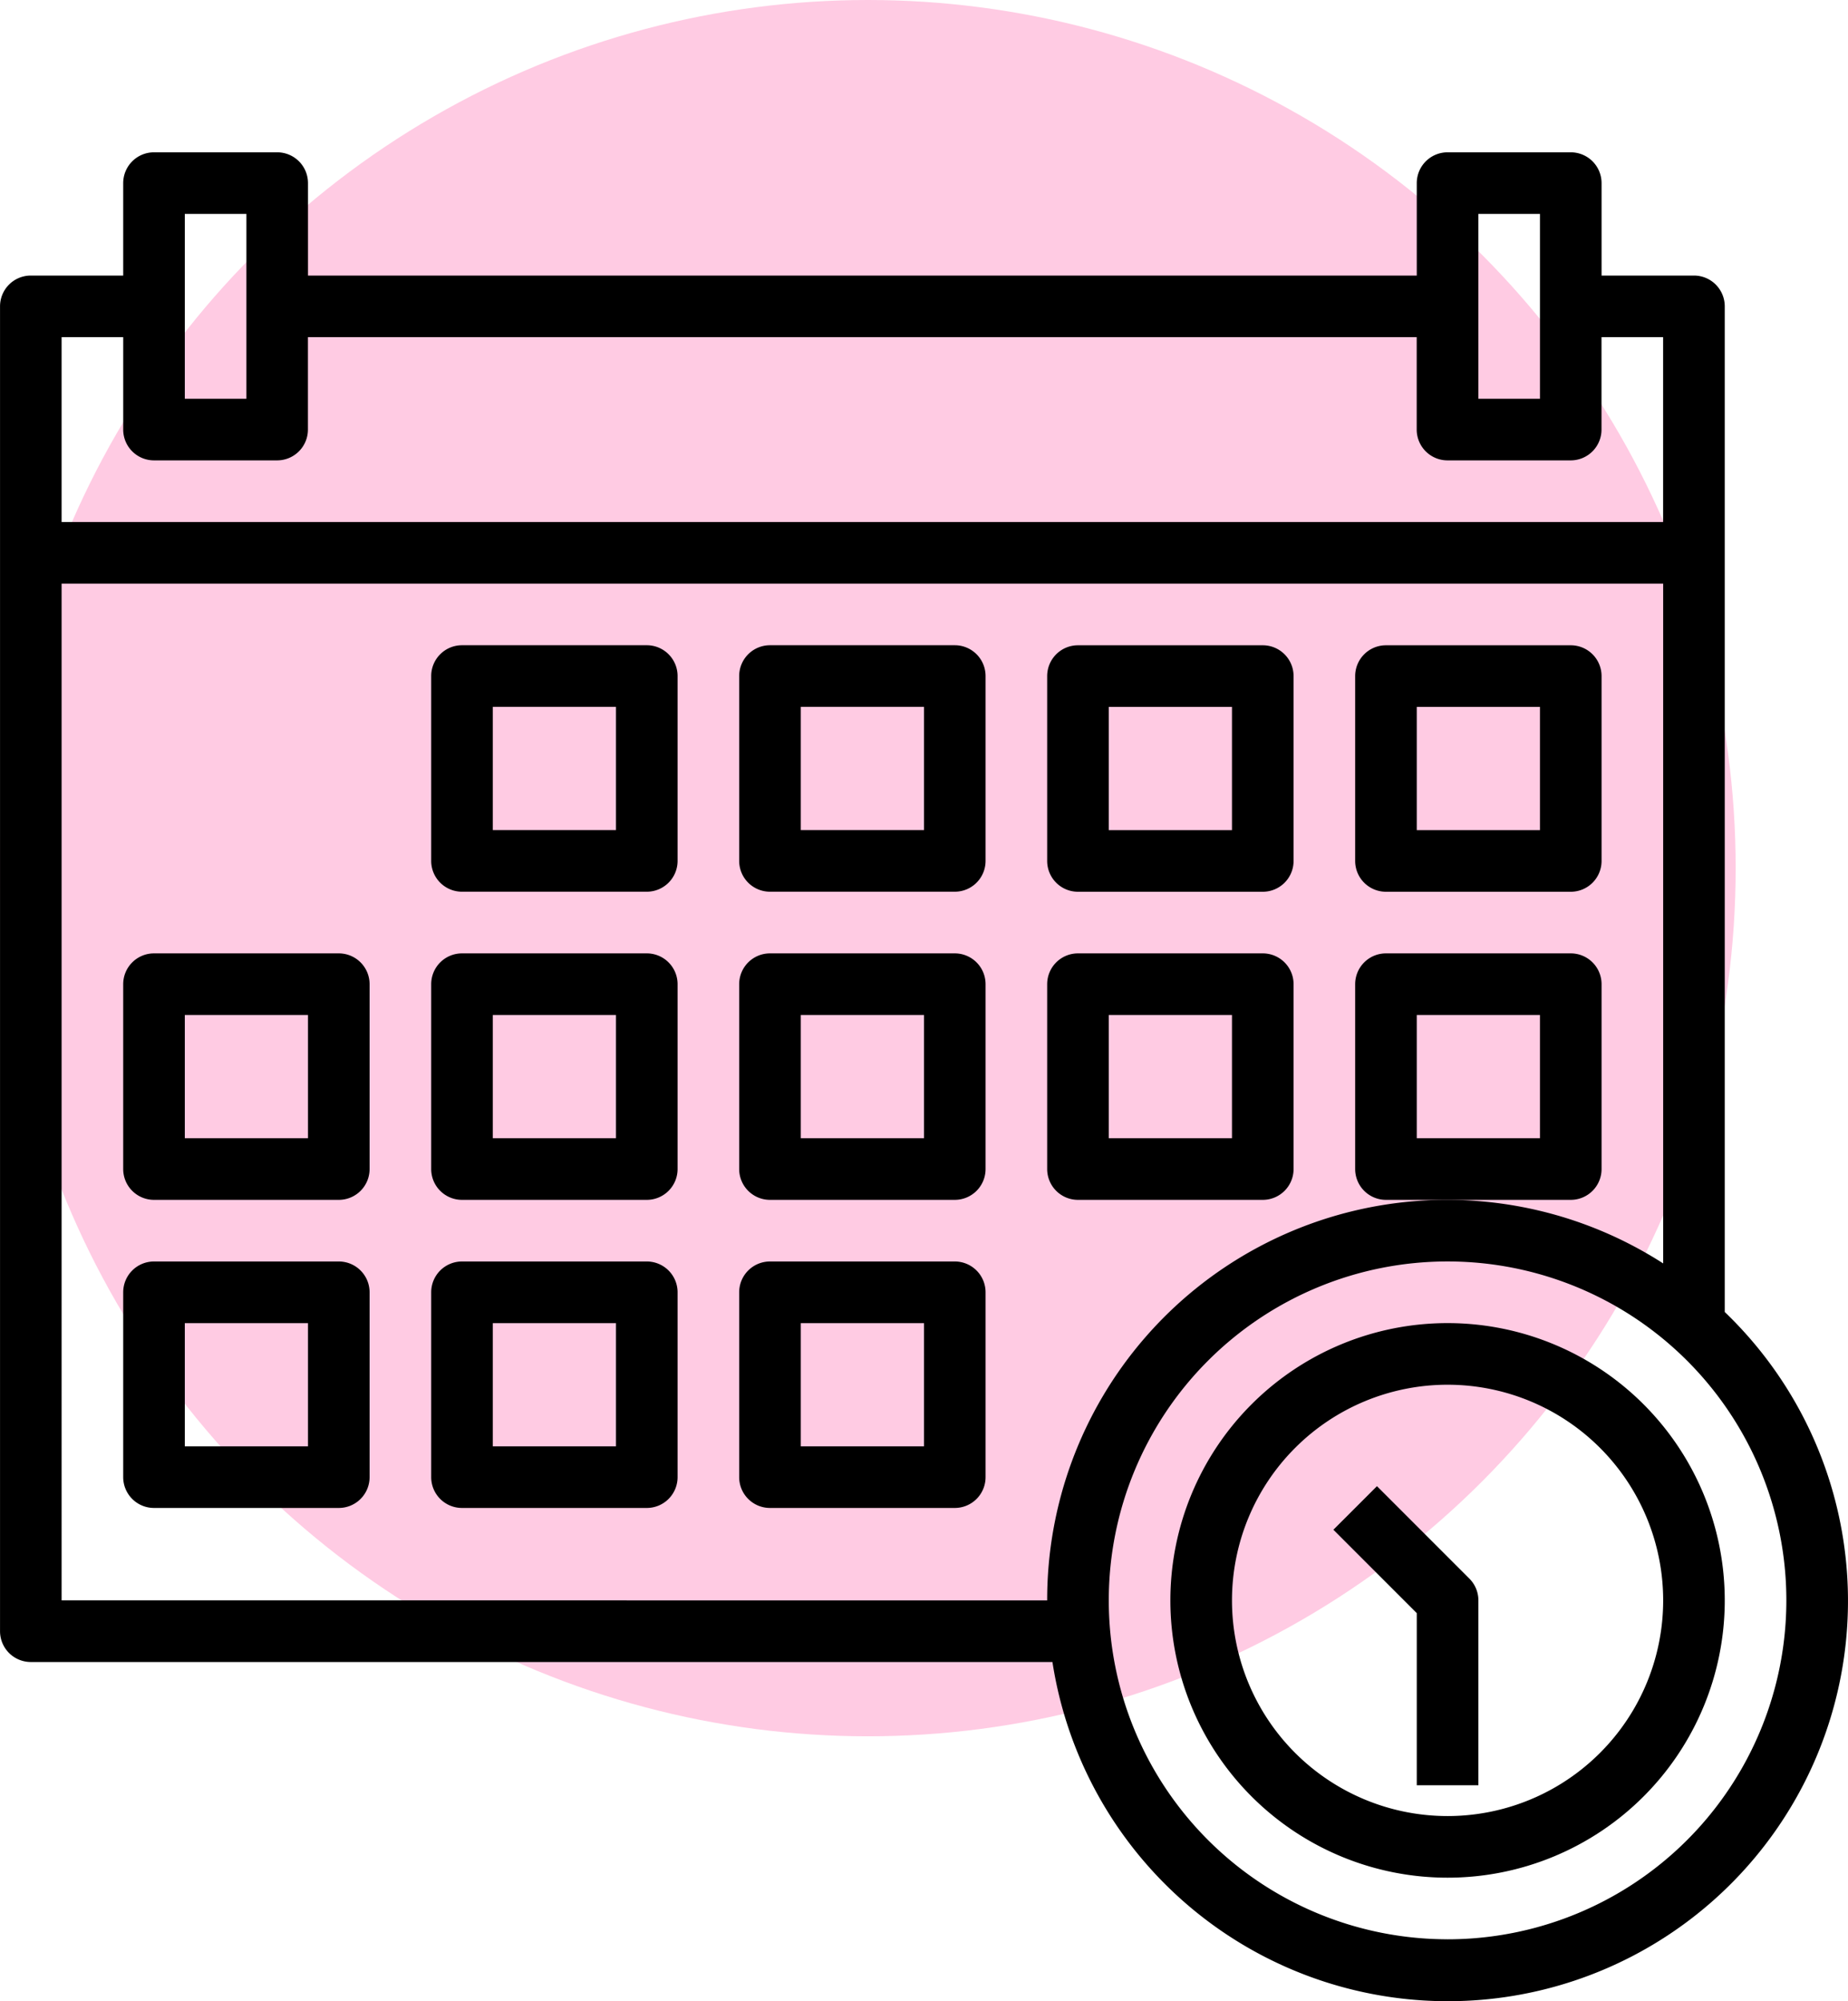 <?xml version="1.0" encoding="UTF-8"?> <svg xmlns="http://www.w3.org/2000/svg" width="121.378" height="131.397" viewBox="0 0 121.378 131.397"><g id="Group_2244" data-name="Group 2244" transform="translate(-1672 -7397.473)"><circle id="Ellipse_907" data-name="Ellipse 907" cx="57" cy="57" r="57" transform="translate(1672 7397.473)" fill="#ff50a1" opacity="0.3"></circle><g id="Group_2059" data-name="Group 2059" transform="translate(801.002 6512.037)"><path id="Path_1159" data-name="Path 1159" d="M984.281,971.58V905.55a2.022,2.022,0,0,0-2.023-2.022H976.19v-6.069a2.023,2.023,0,0,0-2.023-2.023h-8.092a2.023,2.023,0,0,0-2.023,2.023v6.069H891.227v-6.069a2.023,2.023,0,0,0-2.023-2.023h-8.091a2.023,2.023,0,0,0-2.023,2.023v6.069h-6.069A2.022,2.022,0,0,0,871,905.55v86.986a2.023,2.023,0,0,0,2.023,2.023h67.1a26.28,26.28,0,1,0,44.16-22.979Zm-16.183-72.1h4.046v12.137H968.1Zm-84.962,0h4.046v12.137h-4.046Zm-8.092,8.091h4.046v6.069a2.023,2.023,0,0,0,2.023,2.023H889.2a2.023,2.023,0,0,0,2.023-2.023v-6.069h72.825v6.069a2.023,2.023,0,0,0,2.023,2.023h8.092a2.023,2.023,0,0,0,2.023-2.023v-6.069h4.046v12.138H875.044Zm0,82.94V923.757H980.236v44.631a26.256,26.256,0,0,0-40.459,22.125Zm91.031,22.252a22.252,22.252,0,1,1,22.252-22.252A22.253,22.253,0,0,1,966.075,1012.765Z"></path><path id="Path_1160" data-name="Path 1160" d="M966.075,972.307a18.206,18.206,0,1,0,18.206,18.206A18.206,18.206,0,0,0,966.075,972.307Zm0,32.366a14.16,14.16,0,1,1,14.161-14.16A14.16,14.16,0,0,1,966.075,1004.673Z"></path><path id="Path_1161" data-name="Path 1161" d="M913.479,927.8H901.342a2.023,2.023,0,0,0-2.023,2.022v12.138a2.023,2.023,0,0,0,2.023,2.023h12.137a2.023,2.023,0,0,0,2.023-2.023V929.825A2.022,2.022,0,0,0,913.479,927.8Zm-2.023,12.137h-8.091v-8.092h8.091Z"></path><path id="Path_1162" data-name="Path 1162" d="M933.709,927.8H921.571a2.023,2.023,0,0,0-2.023,2.022v12.138a2.023,2.023,0,0,0,2.023,2.023h12.138a2.023,2.023,0,0,0,2.022-2.023V929.825A2.022,2.022,0,0,0,933.709,927.8Zm-2.023,12.137h-8.092v-8.092h8.092Z"></path><path id="Path_1163" data-name="Path 1163" d="M941.8,943.986h12.138a2.023,2.023,0,0,0,2.023-2.023V929.825a2.023,2.023,0,0,0-2.023-2.022H941.8a2.023,2.023,0,0,0-2.023,2.022v12.138A2.023,2.023,0,0,0,941.8,943.986Zm2.023-12.138h8.092v8.092h-8.092Z"></path><path id="Path_1164" data-name="Path 1164" d="M962.029,943.986h12.138a2.023,2.023,0,0,0,2.023-2.023V929.825a2.023,2.023,0,0,0-2.023-2.022H962.029a2.023,2.023,0,0,0-2.023,2.022v12.138A2.023,2.023,0,0,0,962.029,943.986Zm2.023-12.138h8.092v8.092h-8.092Z"></path><path id="Path_1165" data-name="Path 1165" d="M893.25,948.032H881.113a2.023,2.023,0,0,0-2.023,2.023v12.137a2.023,2.023,0,0,0,2.023,2.023H893.25a2.023,2.023,0,0,0,2.023-2.023V950.055A2.023,2.023,0,0,0,893.25,948.032Zm-2.023,12.137h-8.091v-8.091h8.091Z"></path><path id="Path_1166" data-name="Path 1166" d="M913.479,948.032H901.342a2.023,2.023,0,0,0-2.023,2.023v12.137a2.023,2.023,0,0,0,2.023,2.023h12.137a2.023,2.023,0,0,0,2.023-2.023V950.055A2.022,2.022,0,0,0,913.479,948.032Zm-2.023,12.137h-8.091v-8.091h8.091Z"></path><path id="Path_1167" data-name="Path 1167" d="M933.709,948.032H921.571a2.023,2.023,0,0,0-2.023,2.023v12.137a2.023,2.023,0,0,0,2.023,2.023h12.138a2.023,2.023,0,0,0,2.022-2.023V950.055A2.022,2.022,0,0,0,933.709,948.032Zm-2.023,12.137h-8.092v-8.091h8.092Z"></path><path id="Path_1168" data-name="Path 1168" d="M955.961,962.192V950.055a2.023,2.023,0,0,0-2.023-2.023H941.8a2.023,2.023,0,0,0-2.023,2.023v12.137a2.023,2.023,0,0,0,2.023,2.023h12.138A2.023,2.023,0,0,0,955.961,962.192Zm-4.046-2.023h-8.092v-8.091h8.092Z"></path><path id="Path_1169" data-name="Path 1169" d="M976.19,962.192V950.055a2.023,2.023,0,0,0-2.023-2.023H962.029a2.023,2.023,0,0,0-2.023,2.023v12.137a2.023,2.023,0,0,0,2.023,2.023h12.138A2.023,2.023,0,0,0,976.19,962.192Zm-4.046-2.023h-8.092v-8.091h8.092Z"></path><path id="Path_1170" data-name="Path 1170" d="M893.25,968.261H881.113a2.023,2.023,0,0,0-2.023,2.023v12.137a2.023,2.023,0,0,0,2.023,2.023H893.25a2.023,2.023,0,0,0,2.023-2.023V970.284A2.023,2.023,0,0,0,893.25,968.261ZM891.227,980.4h-8.091v-8.091h8.091Z"></path><path id="Path_1171" data-name="Path 1171" d="M913.479,968.261H901.342a2.023,2.023,0,0,0-2.023,2.023v12.137a2.023,2.023,0,0,0,2.023,2.023h12.137a2.023,2.023,0,0,0,2.023-2.023V970.284A2.023,2.023,0,0,0,913.479,968.261ZM911.456,980.4h-8.091v-8.091h8.091Z"></path><path id="Path_1172" data-name="Path 1172" d="M933.709,968.261H921.571a2.023,2.023,0,0,0-2.023,2.023v12.137a2.023,2.023,0,0,0,2.023,2.023h12.138a2.022,2.022,0,0,0,2.022-2.023V970.284A2.023,2.023,0,0,0,933.709,968.261ZM931.686,980.4h-8.092v-8.091h8.092Z"></path><path id="Path_1173" data-name="Path 1173" d="M961.437,983.014l-2.861,2.86,5.476,5.476v11.3H968.1V990.513a2.018,2.018,0,0,0-.593-1.43Z"></path></g></g></svg> 